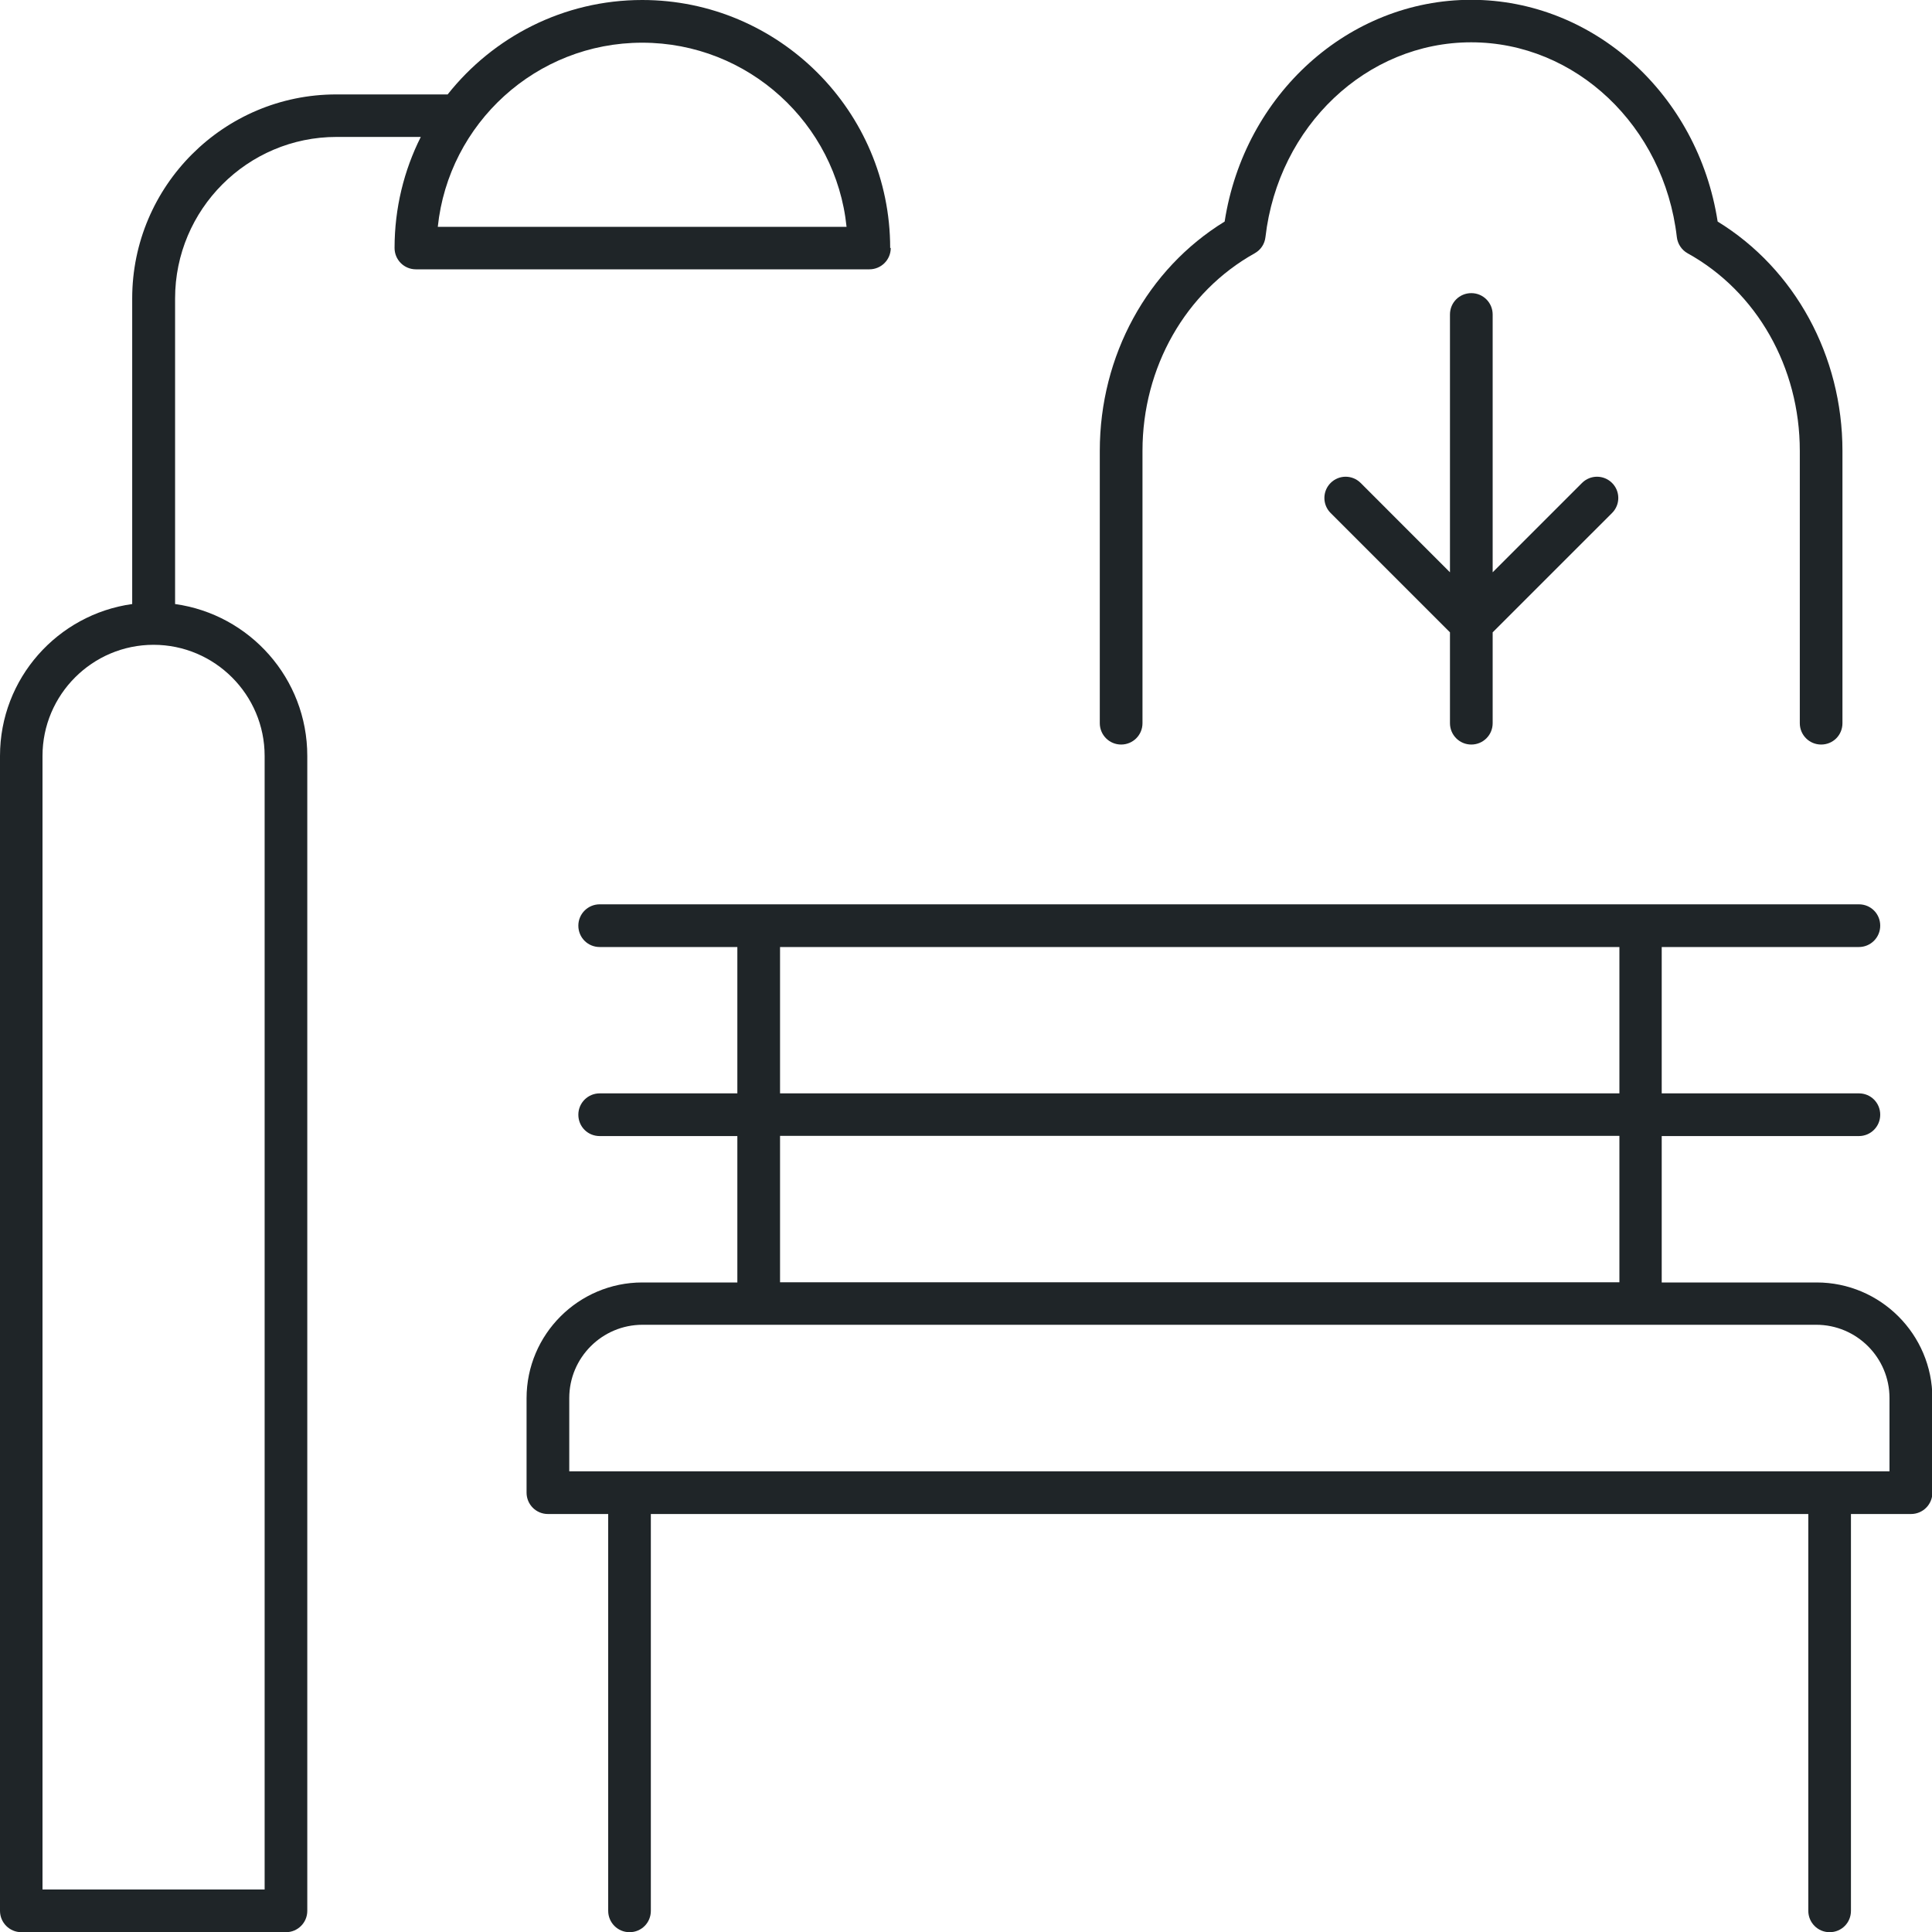 <?xml version="1.0" encoding="UTF-8"?>
<svg xmlns="http://www.w3.org/2000/svg" width="40" height="40" viewBox="0 0 40 40" fill="none">
  <g clip-path="url(#clip0_145_3242)">
    <path d="M23.212 15.415C23.455 15.415 23.654 15.22 23.654 14.973V9.334C23.654 7.606 24.546 6.042 25.977 5.244C26.102 5.174 26.184 5.052 26.2 4.908C26.466 2.608 28.296 0.876 30.459 0.876C32.621 0.876 34.451 2.608 34.717 4.908C34.733 5.048 34.815 5.174 34.94 5.244C36.375 6.038 37.263 7.606 37.263 9.334V14.973C37.263 15.216 37.458 15.415 37.705 15.415C37.951 15.415 38.146 15.22 38.146 14.973V9.334C38.146 7.367 37.161 5.568 35.562 4.587C35.155 1.955 32.996 -0.004 30.459 -0.004C27.921 -0.004 25.762 1.955 25.355 4.587C23.756 5.568 22.77 7.363 22.77 9.334V14.973C22.77 15.216 22.966 15.415 23.212 15.415Z" fill="#1F2528"></path>
    <path d="M37.603 26.552H34.404V23.521H38.487C38.729 23.521 38.928 23.326 38.928 23.079C38.928 22.833 38.733 22.637 38.487 22.637H34.404V19.607H38.487C38.729 19.607 38.928 19.411 38.928 19.165C38.928 18.919 38.733 18.723 38.487 18.723H12.416C12.173 18.723 11.974 18.919 11.974 19.165C11.974 19.411 12.169 19.607 12.416 19.607H15.266V22.637H12.416C12.173 22.637 11.974 22.833 11.974 23.079C11.974 23.326 12.169 23.521 12.416 23.521H15.266V26.552H13.299C11.978 26.552 10.902 27.627 10.902 28.949V30.904C10.902 31.147 11.098 31.346 11.344 31.346H12.592V39.562C12.592 39.804 12.787 40.004 13.034 40.004C13.28 40.004 13.475 39.808 13.475 39.562V31.346H37.439V39.562C37.439 39.804 37.634 40.004 37.88 40.004C38.127 40.004 38.322 39.808 38.322 39.562V31.346H39.566C39.808 31.346 40.008 31.151 40.008 30.904V28.949C40.008 27.627 38.932 26.552 37.611 26.552H37.603ZM16.15 19.607H33.528V22.637H16.15V19.607ZM16.15 23.517H33.528V26.548H16.15V23.517ZM39.12 30.462H11.786V28.945C11.786 28.108 12.466 27.428 13.303 27.428H37.603C38.44 27.428 39.12 28.108 39.12 28.945V30.462Z" fill="#1F2528"></path>
    <path d="M18.43 5.134C18.43 2.303 16.127 0 13.296 0C11.665 0 10.21 0.766 9.268 1.955H6.961C4.634 1.955 2.737 3.848 2.737 6.179V12.506C1.193 12.721 0 14.046 0 15.65V39.562C0 39.804 0.196 40.004 0.442 40.004H5.92C6.163 40.004 6.362 39.808 6.362 39.562V15.65C6.362 14.046 5.17 12.721 3.625 12.506V6.179C3.625 4.337 5.123 2.835 6.968 2.835H8.712C8.364 3.527 8.169 4.309 8.169 5.134C8.169 5.377 8.364 5.576 8.611 5.576H18C18.242 5.576 18.442 5.381 18.442 5.134H18.43ZM5.479 15.65V39.12H0.88V15.65C0.88 14.383 1.912 13.35 3.179 13.35C4.446 13.35 5.479 14.383 5.479 15.65ZM9.064 4.696C9.287 2.557 11.098 0.884 13.296 0.884C15.493 0.884 17.308 2.557 17.527 4.696H9.064Z" fill="#1F2528"></path>
    <path d="M30.462 15.415C30.705 15.415 30.904 15.22 30.904 14.973V13.092L33.376 10.621C33.548 10.449 33.548 10.171 33.376 9.999C33.203 9.827 32.926 9.827 32.754 9.999L30.904 11.849V6.511C30.904 6.269 30.709 6.069 30.462 6.069C30.216 6.069 30.02 6.265 30.02 6.511V11.849L28.171 9.999C27.999 9.827 27.721 9.827 27.549 9.999C27.377 10.171 27.377 10.449 27.549 10.621L30.02 13.092V14.973C30.02 15.216 30.216 15.415 30.462 15.415Z" fill="#1F2528"></path>
  </g>
  <defs>
    <clipPath id="clip0_145_3242">
      <rect width="40" height="40" fill="white"></rect>
    </clipPath>
  </defs>
</svg>
